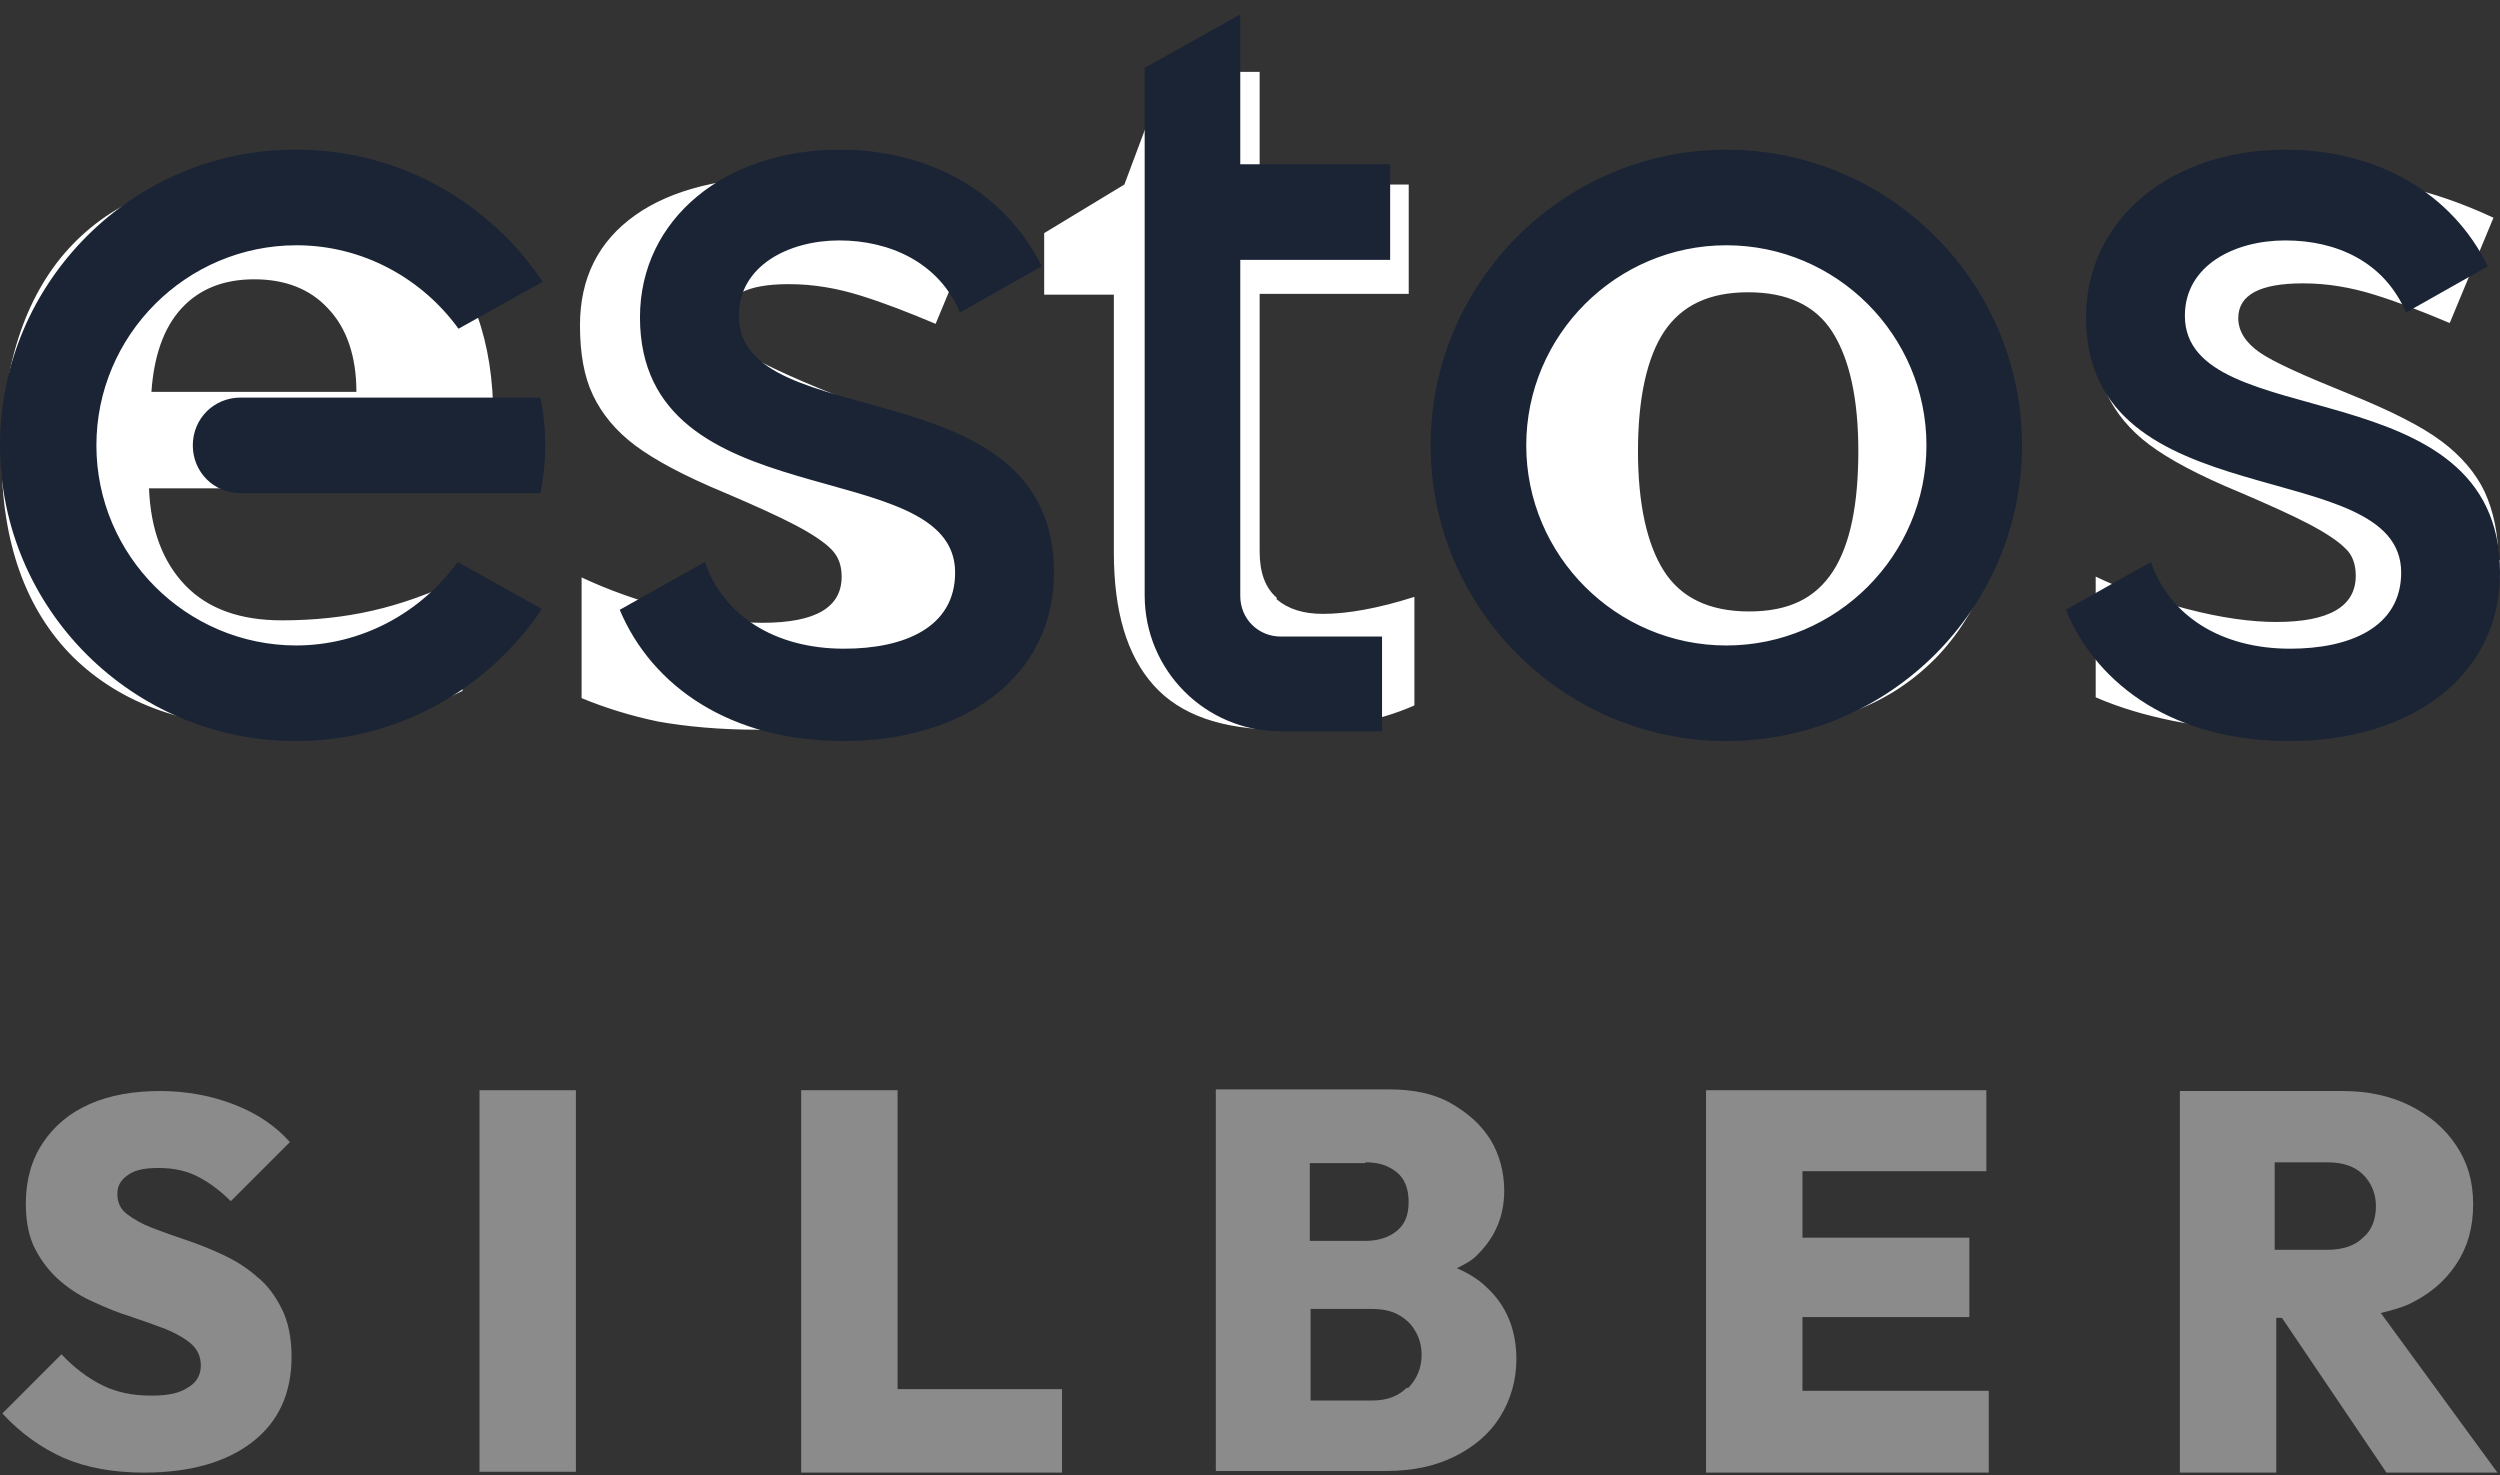 <svg xmlns="http://www.w3.org/2000/svg" width="100" height="59" viewBox="0 0 100 59" fill="none"><rect x="0" y="0" width="100" height="59" fill="#333333" stroke="none"/><g id="Ebene_1" clip-path="url(#clip0_5336_7648)"><path id="Vector" d="M99.998 22.416C99.998 24.62 99.22 26.272 97.729 27.439C96.206 28.573 93.938 29.156 90.892 29.156C89.337 29.156 88.008 29.059 86.906 28.832C85.805 28.606 84.8 28.314 83.828 27.893V23.064C84.897 23.583 86.129 24.004 87.49 24.361C88.851 24.717 90.049 24.879 91.054 24.879C93.16 24.879 94.23 24.263 94.23 23.032C94.23 22.578 94.1 22.189 93.808 21.93C93.517 21.639 93.031 21.315 92.35 20.958C91.67 20.602 90.73 20.18 89.596 19.694C87.943 19.014 86.744 18.366 85.967 17.782C85.189 17.199 84.638 16.519 84.281 15.773C83.925 15.028 83.763 14.088 83.763 12.987C83.763 11.075 84.508 9.617 85.967 8.58C87.425 7.543 89.531 7.024 92.221 7.024C94.91 7.024 97.308 7.575 99.739 8.709L97.989 12.922C96.919 12.468 95.915 12.079 94.975 11.788C94.035 11.496 93.096 11.334 92.123 11.334C90.406 11.334 89.531 11.788 89.531 12.727C89.531 13.246 89.823 13.7 90.374 14.088C90.924 14.477 92.156 15.028 94.003 15.773C95.688 16.454 96.887 17.07 97.665 17.653C98.442 18.236 99.026 18.917 99.382 19.662C99.738 20.44 99.933 21.347 99.933 22.384M17.204 9.584C18.89 11.302 19.732 13.667 19.732 16.713V19.532H5.96C6.025 21.185 6.511 22.481 7.418 23.421C8.326 24.361 9.622 24.814 11.274 24.814C12.571 24.814 13.77 24.685 14.904 24.425C16.038 24.166 17.237 23.745 18.501 23.129V27.633C17.464 28.152 16.394 28.508 15.228 28.768C14.061 29.027 12.668 29.124 10.983 29.124C7.548 29.124 4.858 28.184 2.914 26.272C1.035 24.393 0.062 21.703 0.062 18.236C0.062 14.769 0.97 11.885 2.752 9.941C4.534 7.996 7.029 7.024 10.173 7.024C13.316 7.024 15.552 7.867 17.237 9.617M14.256 15.676C14.256 14.25 13.867 13.116 13.121 12.339C12.409 11.561 11.404 11.172 10.173 11.172C8.941 11.172 7.969 11.561 7.256 12.339C6.543 13.116 6.155 14.25 6.057 15.676H14.223H14.256ZM51.067 23.907C50.613 23.518 50.386 22.902 50.386 22.06V11.755H56.349V7.381H50.386V2.876H46.66L44.975 7.381L41.767 9.325V11.788H44.554V22.092C44.554 24.458 45.072 26.208 46.142 27.407C47.211 28.606 48.896 29.189 51.229 29.189C53.335 29.189 55.118 28.865 56.576 28.217V23.875C55.15 24.328 53.919 24.555 52.914 24.555C52.136 24.555 51.521 24.361 51.067 23.972M79.032 12.177C79.874 13.862 80.296 15.806 80.296 18.042C80.296 21.509 79.388 24.231 77.541 26.208C75.694 28.152 73.167 29.156 69.894 29.156C67.853 29.156 66.038 28.703 64.483 27.828C62.927 26.921 61.696 25.624 60.853 23.972C60.011 22.287 59.589 20.342 59.589 18.074C59.589 14.575 60.497 11.885 62.311 9.941C64.126 7.996 66.686 7.057 69.991 7.057C72.033 7.057 73.847 7.51 75.435 8.385C76.991 9.26 78.189 10.556 79.032 12.209M74.333 18.042C74.333 15.935 73.977 14.348 73.296 13.278C72.616 12.209 71.482 11.691 69.926 11.691C68.371 11.691 67.269 12.209 66.556 13.278C65.876 14.315 65.519 15.935 65.519 18.042C65.519 20.148 65.876 21.768 66.556 22.838C67.237 23.907 68.371 24.458 69.959 24.458C71.547 24.458 72.616 23.939 73.329 22.838C74.009 21.768 74.333 20.18 74.333 18.042ZM37.101 17.685C36.323 17.102 35.092 16.454 33.439 15.806C31.56 15.06 30.361 14.477 29.81 14.121C29.259 13.732 29 13.278 29 12.76C29 11.82 29.842 11.366 31.56 11.366C32.532 11.366 33.471 11.528 34.411 11.82C35.351 12.112 36.355 12.501 37.425 12.954L39.175 8.742C36.744 7.608 34.249 7.057 31.657 7.057C28.967 7.057 26.861 7.575 25.403 8.612C23.945 9.649 23.199 11.107 23.199 13.019C23.199 14.121 23.361 15.06 23.718 15.806C24.074 16.551 24.625 17.232 25.403 17.815C26.18 18.398 27.379 19.046 29.032 19.727C30.166 20.213 31.106 20.634 31.786 20.991C32.467 21.347 32.953 21.671 33.245 21.963C33.536 22.254 33.666 22.611 33.666 23.064C33.666 24.296 32.629 24.912 30.49 24.912C29.453 24.912 28.287 24.749 26.926 24.393C25.565 24.037 24.366 23.615 23.264 23.097V27.925C24.204 28.314 25.241 28.638 26.343 28.865C27.444 29.059 28.773 29.189 30.328 29.189C33.342 29.189 35.642 28.606 37.166 27.471C38.689 26.337 39.434 24.652 39.434 22.449C39.434 21.379 39.239 20.472 38.883 19.727C38.526 18.949 37.943 18.301 37.166 17.718" fill="white"></path><g id="Group"><path id="Vector_2" d="M23.036 43.609H19.18V58.871H23.036V43.609Z" fill="#8C8B8C"></path><path id="Vector_3" d="M35.903 43.609H32.047V58.904H35.125H42.481V55.566H35.903V43.609Z" fill="#8C8B8C"></path><path id="Vector_4" d="M10.236 51.029C9.815 50.673 9.394 50.414 8.908 50.187C8.422 49.96 7.936 49.766 7.45 49.603C6.963 49.441 6.51 49.279 6.089 49.117C5.667 48.955 5.343 48.761 5.084 48.567C4.825 48.372 4.695 48.113 4.695 47.757C4.695 47.4 4.857 47.173 5.149 46.979C5.44 46.784 5.829 46.719 6.348 46.719C6.899 46.719 7.417 46.817 7.871 47.044C8.324 47.27 8.778 47.594 9.232 48.048L11.597 45.683C11.014 45.035 10.301 44.548 9.394 44.192C8.486 43.836 7.482 43.641 6.413 43.641C5.343 43.641 4.404 43.803 3.593 44.16C2.783 44.516 2.168 45.035 1.714 45.715C1.26 46.395 1.033 47.206 1.033 48.145C1.033 48.891 1.163 49.506 1.422 49.992C1.682 50.478 2.006 50.9 2.427 51.256C2.848 51.613 3.269 51.872 3.788 52.099C4.274 52.325 4.76 52.52 5.278 52.682C5.765 52.844 6.218 53.006 6.639 53.168C7.028 53.33 7.385 53.525 7.644 53.751C7.903 53.978 8.033 54.27 8.033 54.626C8.033 54.983 7.871 55.307 7.514 55.501C7.19 55.728 6.704 55.825 6.056 55.825C5.311 55.825 4.663 55.696 4.079 55.404C3.496 55.112 2.945 54.691 2.459 54.172L0.094 56.538C0.839 57.348 1.682 57.931 2.556 58.32C3.464 58.709 4.533 58.904 5.765 58.904C7.612 58.904 9.07 58.482 10.107 57.672C11.144 56.862 11.662 55.728 11.662 54.27C11.662 53.525 11.533 52.876 11.273 52.358C11.014 51.839 10.69 51.386 10.269 51.062L10.236 51.029Z" fill="#8C8B8C"></path><path id="Vector_5" d="M72.098 52.682H78.774V49.507H72.098V46.849H79.454V43.609H72.098H71.288H68.242V58.904H71.288H79.551V55.631H72.098V52.682Z" fill="#8C8B8C"></path><path id="Vector_6" d="M95.426 58.904H99.898L95.232 52.52C95.621 52.423 96.009 52.325 96.366 52.163C97.176 51.775 97.792 51.256 98.245 50.576C98.699 49.895 98.926 49.117 98.926 48.178C98.926 47.238 98.699 46.493 98.245 45.812C97.792 45.132 97.176 44.613 96.398 44.224C95.621 43.836 94.713 43.641 93.709 43.641H87.195V58.904H91.051V52.714H91.278L95.458 58.904H95.426ZM93.093 46.493C93.709 46.493 94.195 46.655 94.519 46.979C94.843 47.303 95.037 47.724 95.037 48.242C95.037 48.761 94.875 49.215 94.519 49.506C94.195 49.83 93.709 49.992 93.093 49.992H90.987V46.493H93.093Z" fill="#8C8B8C"></path><path id="Vector_7" d="M58.257 50.738C58.581 50.576 58.905 50.414 59.132 50.154C59.812 49.474 60.169 48.632 60.169 47.627C60.169 46.882 59.974 46.169 59.618 45.586C59.229 44.97 58.711 44.516 58.03 44.127C57.35 43.738 56.507 43.576 55.567 43.576H48.633V58.839H51.679H55.438C56.507 58.839 57.414 58.645 58.192 58.256C58.97 57.867 59.586 57.348 60.007 56.668C60.428 55.987 60.655 55.21 60.655 54.367C60.655 53.2 60.266 52.228 59.456 51.483C59.132 51.159 58.678 50.9 58.224 50.705L58.257 50.738ZM54.628 46.493C55.146 46.493 55.535 46.622 55.859 46.882C56.183 47.141 56.345 47.53 56.345 48.081C56.345 48.632 56.183 48.988 55.859 49.247C55.535 49.506 55.114 49.636 54.595 49.636H52.392V46.525H54.595L54.628 46.493ZM56.28 55.501C55.924 55.858 55.47 56.02 54.887 56.02H52.424V52.358H54.855C55.276 52.358 55.632 52.423 55.924 52.585C56.215 52.747 56.442 52.941 56.604 53.233C56.766 53.492 56.864 53.816 56.864 54.205C56.864 54.724 56.669 55.177 56.313 55.534L56.28 55.501Z" fill="#8C8B8C"></path></g><path id="estos" d="M42.158 22.902C42.158 27.082 38.561 29.642 33.733 29.642C29.229 29.642 26.085 27.471 24.789 24.393L28.192 22.481C28.937 24.62 30.979 25.948 33.765 25.948C36.163 25.948 38.205 25.106 38.205 22.902C38.205 18.074 25.599 20.828 25.599 12.695C25.599 8.742 29.034 5.987 33.571 5.987C37.265 5.987 40.214 7.737 41.672 10.653L38.399 12.501C37.557 10.491 35.58 9.617 33.571 9.617C31.562 9.617 29.553 10.621 29.553 12.63C29.553 17.458 42.158 14.607 42.158 22.902ZM87.395 12.63C87.395 10.621 89.371 9.617 91.413 9.617C93.454 9.617 95.366 10.459 96.241 12.501L99.514 10.653C98.088 7.737 95.107 5.987 91.413 5.987C86.876 5.987 83.441 8.742 83.441 12.695C83.441 20.828 96.047 18.107 96.047 22.902C96.047 25.106 93.973 25.948 91.607 25.948C88.82 25.948 86.779 24.62 86.034 22.481L82.631 24.393C83.927 27.504 87.071 29.642 91.575 29.642C96.403 29.642 100 27.082 100 22.902C100 14.639 87.395 17.458 87.395 12.63ZM55.282 29.286V25.462H51.231C50.324 25.462 49.611 24.749 49.611 23.842V10.394H55.606V6.571H49.611V0.576L45.787 2.714V23.81C45.787 26.823 48.218 29.254 51.231 29.254H55.282V29.286ZM80.881 17.815C80.881 24.328 75.567 29.642 69.054 29.642C62.541 29.642 57.226 24.328 57.226 17.815C57.226 11.302 62.541 5.987 69.054 5.987C75.567 5.987 80.881 11.302 80.881 17.815ZM77.058 17.815C77.058 13.408 73.461 9.811 69.054 9.811C64.647 9.811 61.05 13.408 61.05 17.815C61.05 22.222 64.647 25.819 69.054 25.819C73.461 25.819 77.058 22.222 77.058 17.815ZM11.86 25.819C7.453 25.819 3.856 22.222 3.856 17.815C3.856 13.408 7.453 9.811 11.86 9.811C14.517 9.811 16.883 11.139 18.341 13.149L21.711 11.269C19.572 8.094 15.975 5.987 11.86 5.987C5.347 5.955 0 11.269 0 17.815C0 24.36 5.314 29.642 11.828 29.642C15.943 29.642 19.54 27.536 21.678 24.36L18.308 22.481C16.85 24.49 14.485 25.819 11.828 25.819H11.86ZM21.614 15.903H9.624C8.555 15.903 7.712 16.745 7.712 17.815C7.712 18.884 8.555 19.727 9.624 19.727H21.614C21.743 19.111 21.808 18.463 21.808 17.815C21.808 17.167 21.743 16.519 21.614 15.903Z" fill="#1A2435"></path></g><defs><clipPath id="clip0_5336_7648"><rect width="100" height="58.328" fill="white" transform="translate(0 0.576)"></rect></clipPath></defs></svg>